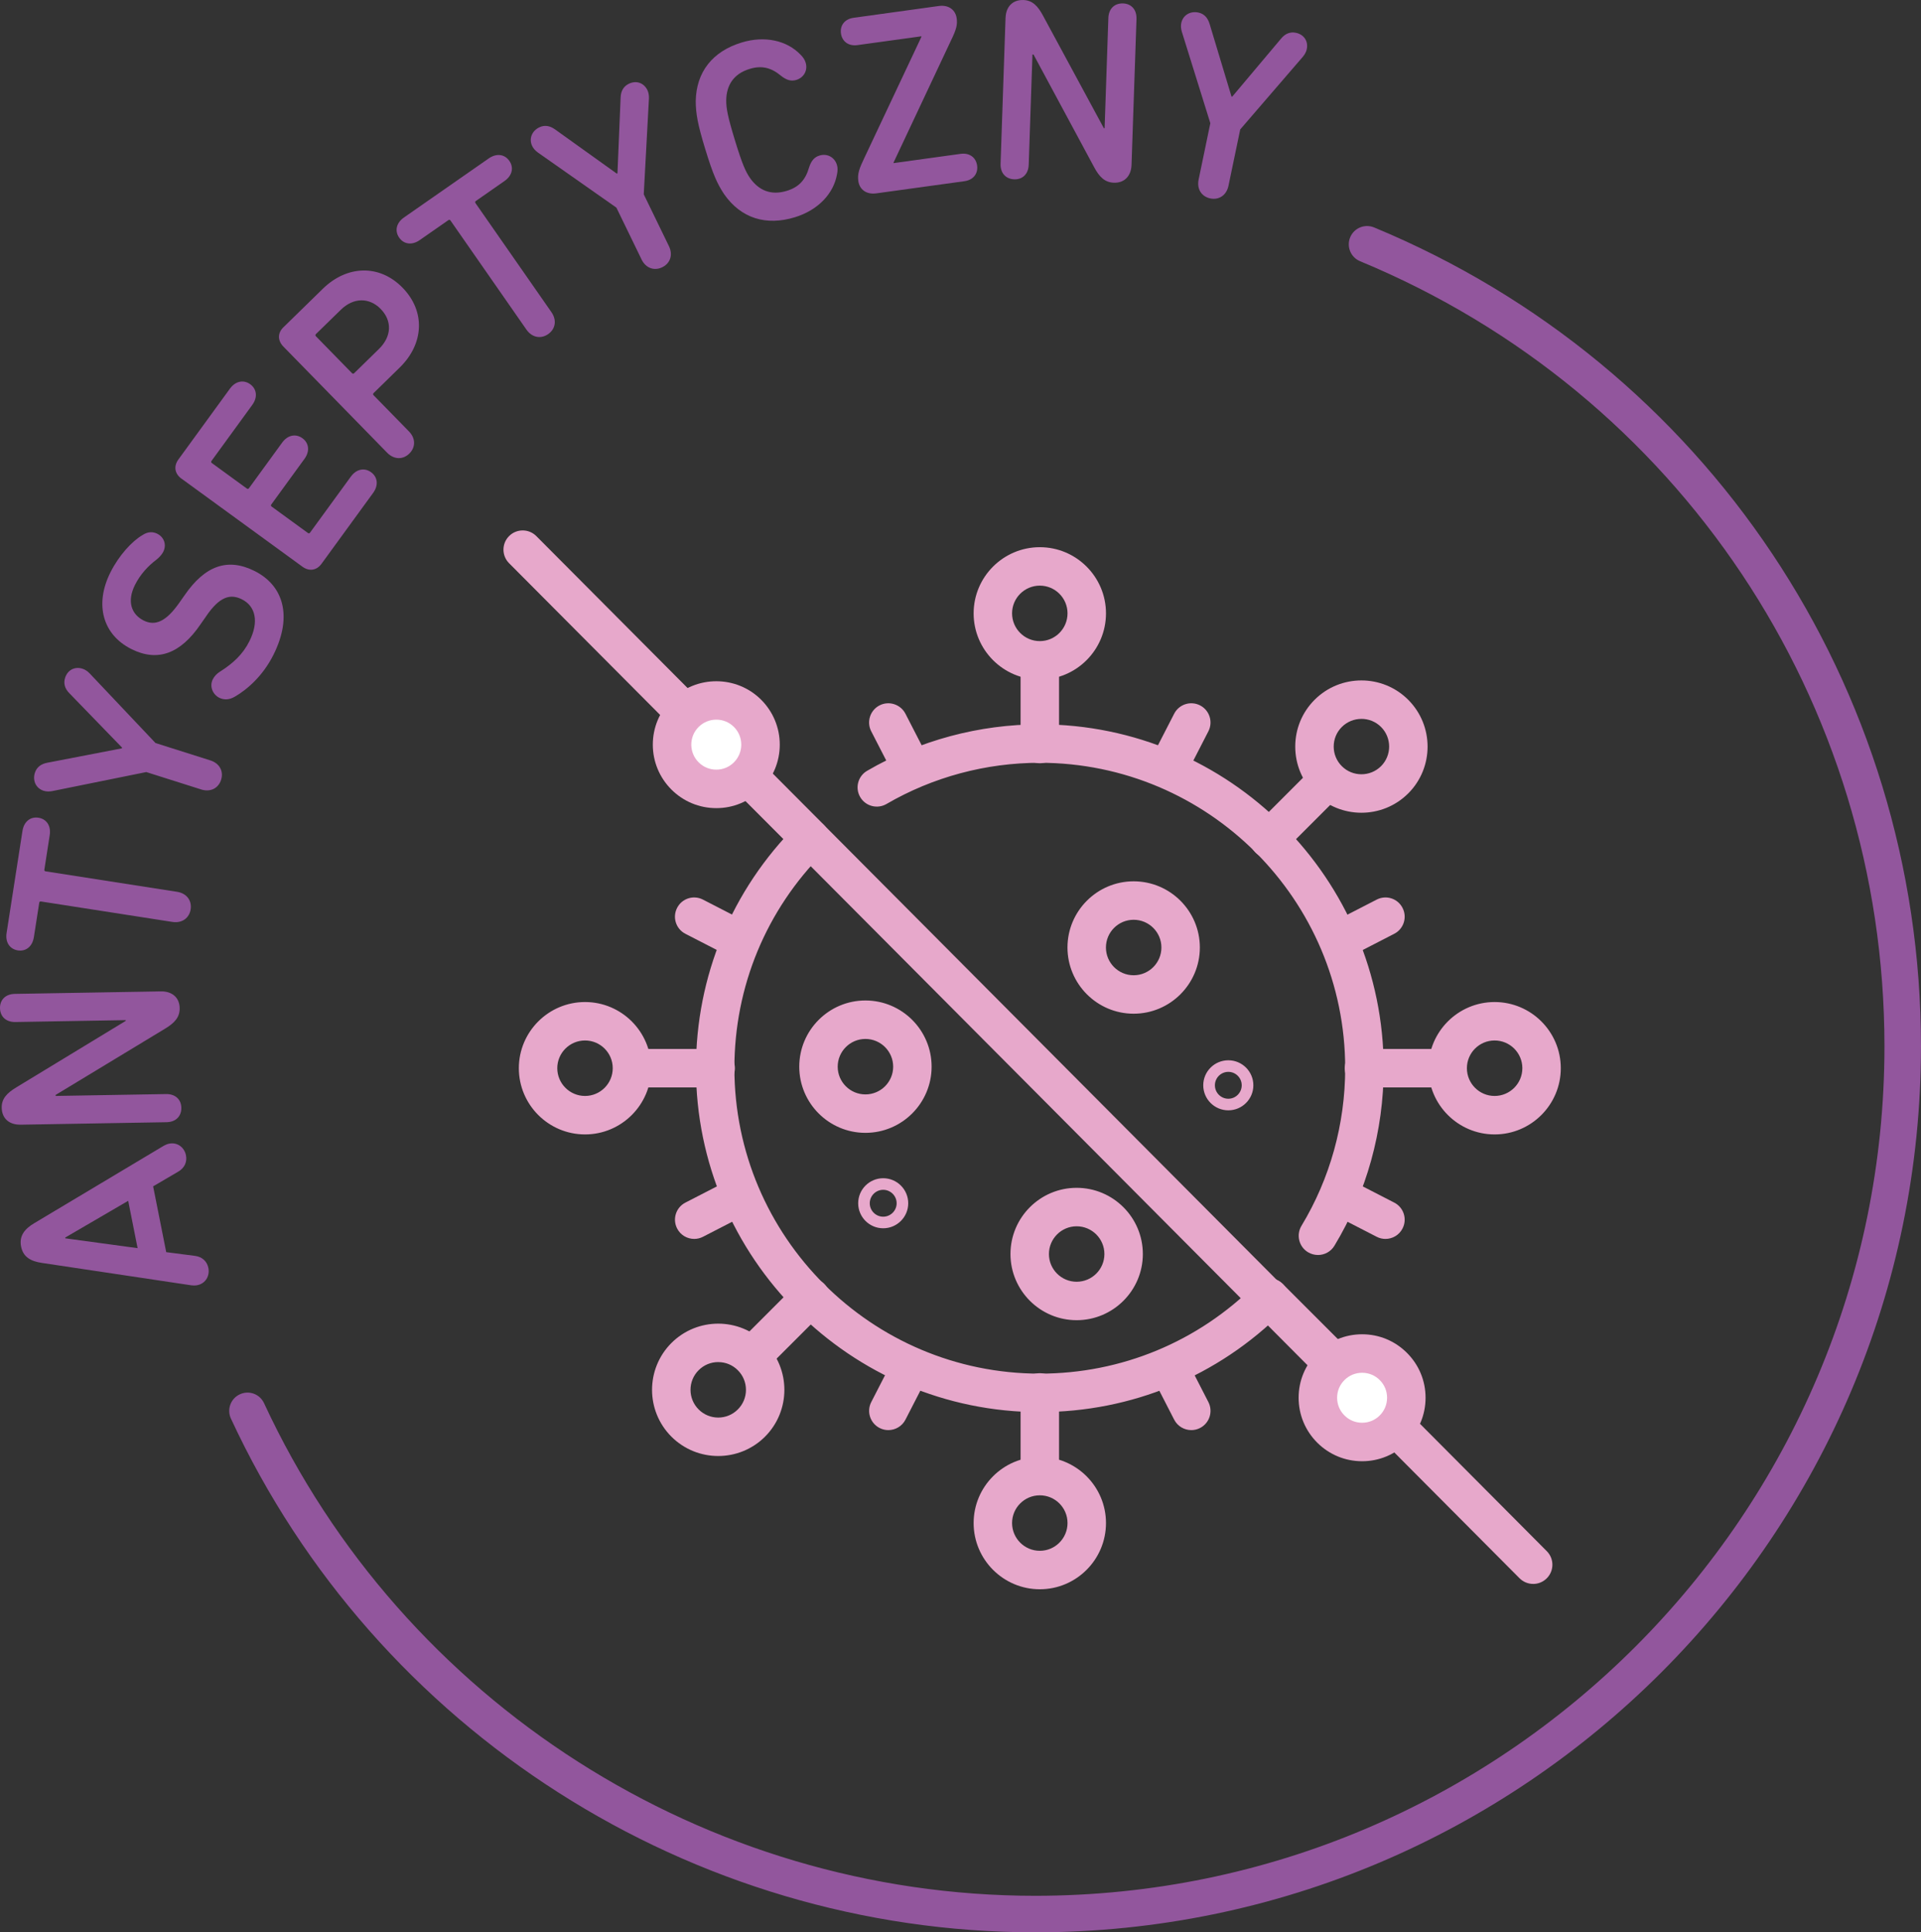 <svg xmlns="http://www.w3.org/2000/svg" id="Capa_1" viewBox="0 0 84.112 84.597"><rect x="0" y="0" width="84.112" height="84.597" fill="#333333" stroke="none"/><g><path d="M8.383,56.272l-6.539-.98c-.502-.073-.83-.261-.92-.715-.091-.455.138-.766.574-1.025l5.668-3.388c.064-.035.148-.076.237-.094.38-.075.674.177.74.51.058.288-.064.554-.335.712l-1.103.646.573,2.881,1.265.164c.31.041.524.24.581.528.066.333-.108.679-.488.755-.09.018-.184.013-.254.005ZM5.613,52.572l-2.759,1.609.007.033,3.164.43-.412-2.072Z" fill="#92569d"></path><path d="M.896,49.238c-.501.008-.814-.28-.821-.743-.008-.384.217-.637.645-.894l4.785-2.907-.001-.033-4.831.083c-.422.007-.666-.249-.673-.61-.005-.351.23-.615.651-.622l6.394-.109c.502-.008.815.28.822.732.006.396-.218.648-.646.904l-4.785,2.897v.044l4.832-.082c.422-.008.666.248.672.599.006.361-.229.626-.65.633l-6.394.109Z" fill="#92569d"></path><path d="M1.482,41.03c-.064.414-.352.633-.701.578-.349-.054-.557-.35-.492-.763l.695-4.468c.065-.413.352-.631.7-.577.35.055.558.35.493.763l-.234,1.508c-.007.045.012.07.057.077l5.752.895c.428.067.654.388.596.769-.06.379-.374.616-.801.55l-5.752-.895c-.045-.007-.071.012-.077.057l-.235,1.507Z" fill="#92569d"></path><path d="M8.804,34.561l-2.4-.76-4.114.833c-.141.026-.27.021-.378-.013-.337-.107-.494-.442-.385-.787.079-.247.268-.389.548-.442l3.26-.629.01-.032-2.305-2.378c-.208-.208-.266-.44-.19-.677.109-.345.424-.507.76-.4.109.035.219.104.317.207l2.882,3.047,2.4.76c.413.131.588.483.472.85s-.463.553-.876.422Z" fill="#92569d"></path><path d="M10.272,30.505c-.219.131-.458.15-.672.043-.285-.144-.439-.499-.281-.811.066-.131.173-.242.305-.327.58-.367,1.008-.761,1.296-1.337.427-.849.273-1.533-.328-1.834-.499-.25-.978-.137-1.581.763l-.229.327c-.879,1.293-1.881,1.663-3.031,1.086-1.253-.628-1.621-1.951-.916-3.356.375-.747.94-1.363,1.407-1.635.229-.15.447-.155.641-.058.306.152.419.487.266.791-.06.12-.173.242-.279.328-.391.297-.722.65-.96,1.124-.365.729-.15,1.291.379,1.557.5.25.977.06,1.566-.783l.223-.317c.899-1.308,1.891-1.658,3.072-1.066,1.232.618,1.688,1.947.819,3.675-.467.93-1.157,1.52-1.696,1.831Z" fill="#92569d"></path><path d="M7.947,20.957c-.295-.216-.355-.539-.136-.841l2.257-3.101c.247-.338.603-.4.889-.193.285.209.335.566.089.905l-1.784,2.451c-.027.036-.022.067.015.095l1.53,1.114c.037.026.068.022.096-.015l1.451-1.994c.246-.339.602-.4.888-.192.285.208.335.566.089.904l-1.451,1.994c-.027.036-.021.067.015.095l1.585,1.154c.038.027.069.022.096-.015l1.785-2.45c.246-.339.602-.401.887-.194.286.209.336.566.09.905l-2.258,3.101c-.219.302-.546.344-.841.128l-5.29-3.852Z" fill="#92569d"></path><path d="M16.951,19.82l-4.542-4.646c-.255-.261-.261-.59-.002-.843l1.724-1.685c1.067-1.044,2.489-1.08,3.493-.052,1.012,1.034.945,2.455-.124,3.499l-1.14,1.115c-.032.032-.033.064-.001.097l1.546,1.581c.304.31.292.702.017.972s-.668.271-.971-.038ZM16.67,13.527c-.495-.505-1.185-.516-1.751.039l-1.085,1.059c-.031.032-.032.065,0,.098l1.578,1.613c.031.033.064.033.096.002l1.084-1.06c.566-.554.58-1.236.078-1.75Z" fill="#92569d"></path><path d="M18.379,10.511c-.344.239-.7.183-.901-.107-.202-.29-.132-.644.211-.883l3.712-2.586c.344-.238.699-.182.901.108.202.289.132.644-.212.882l-1.252.873c-.037.025-.043.058-.018.095l3.325,4.774c.247.355.172.741-.144.961-.316.22-.703.157-.951-.198l-3.324-4.774c-.027-.037-.059-.043-.095-.017l-1.253.872Z" fill="#92569d"></path><path d="M28.09,11.356l-1.101-2.266-3.434-2.41c-.116-.083-.201-.181-.251-.283-.154-.318-.019-.662.306-.82.233-.114.466-.075.697.091l2.698,1.932.031-.014.138-3.313c.008-.294.136-.496.359-.605.325-.159.658-.042.814.276.049.102.073.231.067.372l-.227,4.191,1.101,2.266c.19.389.055.759-.291.927s-.719.046-.908-.344Z" fill="#92569d"></path><path d="M30.881,6.532c-.336-1.101-.412-1.542-.418-2.101.021-1.282.739-2.181,2.004-2.568,1.026-.315,1.994-.086,2.584.53.102.101.182.207.225.349.103.338-.082.657-.406.756-.217.066-.419.021-.669-.177-.428-.356-.841-.469-1.381-.303-.702.215-1.011.714-1.022,1.373,0,.347.056.685.379,1.743.323,1.057.466,1.37.66,1.656.378.54.912.781,1.614.565.541-.166.82-.489.975-1.025.098-.303.239-.455.456-.52.323-.1.656.06.763.409.04.131.033.264.005.403-.144.843-.818,1.574-1.845,1.889-1.264.388-2.361.045-3.096-1.005-.309-.467-.492-.874-.828-1.975Z" fill="#92569d"></path><path d="M38.364,8.465c-.448.061-.734-.186-.782-.537-.044-.315.038-.545.269-1.025l2.495-5.293-.003-.021-2.8.386c-.392.054-.672-.16-.721-.51-.049-.351.163-.633.555-.686l3.729-.516c.448-.061.734.186.782.537.038.272-.003.472-.252.979l-2.513,5.341.003.021,2.935-.405c.392-.054.673.161.722.511.048.35-.163.633-.556.686l-3.863.533Z" fill="#92569d"></path><path d="M44.029.783c.017-.501.321-.798.784-.782.385.014.625.249.859.69l2.661,4.922.033.001.164-4.825c.015-.421.282-.651.644-.639.35.012.602.26.588.681l-.217,6.386c-.018.5-.321.798-.773.782-.395-.013-.637-.25-.87-.69l-2.649-4.922-.046-.002-.164,4.826c-.014.421-.282.651-.632.64-.362-.013-.613-.261-.6-.682l.217-6.386Z" fill="#92569d"></path><path d="M52.483,7.859l.512-2.465-1.248-4.005c-.041-.138-.049-.267-.025-.378.072-.346.39-.536.744-.463.255.053.415.226.497.499l.958,3.177.033.007,2.134-2.535c.186-.23.411-.31.654-.26.354.073.548.369.476.715-.022.112-.082.227-.174.337l-2.74,3.178-.514,2.465c-.088.423-.42.634-.797.556-.376-.078-.598-.403-.51-.827Z" fill="#92569d"></path></g><path d="M45.321,84.597c-15.054,0-28.875-8.828-35.21-22.491-.186-.401-.012-.877.389-1.062.404-.189.877-.012,1.062.389,6.075,13.101,19.326,21.565,33.759,21.565,20.507,0,37.191-16.685,37.191-37.191,0-15.099-9.013-28.59-22.961-34.371-.408-.169-.602-.638-.433-1.046s.637-.601,1.046-.433c14.548,6.029,23.947,20.102,23.947,35.85,0,21.39-17.401,38.791-38.791,38.791Z" fill="#92569d"></path><g><path d="M67.131,69.344c-.216,0-.432-.083-.597-.248L22.29,24.657c-.328-.329-.327-.862.003-1.19.328-.326.86-.327,1.19.003l44.244,44.44c.328.329.327.862-.003,1.19-.164.163-.379.245-.594.245Z" fill="#e7a8cb"></path><path d="M45.529,69.578c-1.599,0-2.898-1.301-2.898-2.899,0-1.597,1.3-2.897,2.898-2.897,1.597,0,2.897,1.3,2.897,2.897,0,1.599-1.3,2.899-2.897,2.899ZM45.529,65.465c-.67,0-1.215.544-1.215,1.213,0,.671.545,1.216,1.215,1.216.669,0,1.213-.545,1.213-1.216,0-.669-.544-1.213-1.213-1.213ZM31.447,63.744c-.741,0-1.483-.282-2.049-.847-1.13-1.131-1.13-2.969,0-4.1,1.132-1.131,2.969-1.129,4.099,0,1.13,1.131,1.13,2.969,0,4.1-.565.565-1.308.847-2.05.847ZM31.448,59.632c-.325,0-.63.127-.858.356-.474.473-.474,1.244,0,1.717.472.474,1.242.476,1.716,0,.23-.229.356-.534.356-.858s-.127-.63-.356-.858c-.229-.23-.533-.356-.857-.356ZM45.529,61.823c-8.302,0-15.056-6.755-15.056-15.058,0-4.021,1.565-7.801,4.408-10.645.33-.328.861-.328,1.191,0,.328.329.328.862,0,1.191-2.525,2.524-3.916,5.882-3.916,9.453,0,7.374,5.999,13.374,13.372,13.374,3.571,0,6.93-1.392,9.457-3.918.328-.328.86-.329,1.19.001.328.328.328.861-.001,1.19-2.845,2.844-6.626,4.41-10.646,4.41ZM47.141,57.798c-1.597,0-2.897-1.3-2.897-2.897,0-1.599,1.3-2.898,2.897-2.898,1.599,0,2.899,1.3,2.899,2.898,0,1.597-1.301,2.897-2.899,2.897ZM47.141,53.687c-.669,0-1.213.545-1.213,1.215,0,.669.544,1.213,1.213,1.213.671,0,1.216-.544,1.216-1.213,0-.67-.545-1.215-1.216-1.215ZM57.706,54.943c-.148,0-.298-.039-.435-.121-.398-.24-.525-.758-.285-1.156,1.252-2.072,1.914-4.459,1.914-6.9,0-7.373-5.998-13.371-13.371-13.371-2.363,0-4.685.624-6.715,1.805-.401.232-.917.098-1.15-.305-.233-.401-.098-.917.305-1.15,2.286-1.33,4.9-2.033,7.561-2.033,8.301,0,15.055,6.754,15.055,15.055,0,2.748-.746,5.436-2.156,7.771-.158.262-.436.406-.722.406ZM38.671,53.774c-.604,0-1.095-.491-1.095-1.095,0-.605.491-1.096,1.095-1.096.605,0,1.096.491,1.096,1.096,0,.604-.491,1.095-1.096,1.095ZM38.671,52.09c-.324,0-.588.265-.588.589s.264.588.588.588.589-.264.589-.588-.265-.589-.589-.589ZM65.442,49.665c-1.597,0-2.897-1.301-2.897-2.899,0-1.597,1.3-2.897,2.897-2.897,1.599,0,2.898,1.3,2.898,2.897,0,1.599-1.3,2.899-2.898,2.899ZM65.442,45.552c-.669,0-1.213.544-1.213,1.213,0,.671.544,1.216,1.213,1.216.67,0,1.215-.545,1.215-1.216,0-.669-.545-1.213-1.215-1.213ZM25.616,49.665c-1.599,0-2.898-1.301-2.898-2.899,0-1.597,1.3-2.897,2.898-2.897,1.597,0,2.897,1.3,2.897,2.897,0,1.599-1.3,2.899-2.897,2.899ZM25.616,45.552c-.67,0-1.215.544-1.215,1.213,0,.671.545,1.216,1.215,1.216.669,0,1.213-.545,1.213-1.216,0-.669-.544-1.213-1.213-1.213ZM37.893,49.596c-1.598,0-2.897-1.3-2.897-2.897,0-1.599,1.3-2.898,2.897-2.898,1.599,0,2.898,1.3,2.898,2.898,0,1.597-1.3,2.897-2.898,2.897ZM37.893,45.485c-.669,0-1.214.545-1.214,1.215,0,.669.545,1.213,1.214,1.213.67,0,1.215-.544,1.215-1.213,0-.67-.545-1.215-1.215-1.215ZM53.783,48.61c-.606,0-1.098-.491-1.098-1.096,0-.604.492-1.095,1.098-1.095.605,0,1.096.491,1.096,1.095,0,.605-.491,1.096-1.096,1.096ZM53.783,46.926c-.324,0-.588.264-.588.588s.264.589.588.589c.323,0,.586-.265.586-.589s-.263-.588-.586-.588ZM49.637,44.38c-1.597,0-2.897-1.301-2.897-2.899,0-1.597,1.3-2.897,2.897-2.897,1.599,0,2.899,1.3,2.899,2.897,0,1.599-1.301,2.899-2.899,2.899ZM49.637,40.268c-.669,0-1.213.544-1.213,1.213,0,.671.544,1.216,1.213,1.216.671,0,1.216-.545,1.216-1.216,0-.669-.545-1.213-1.216-1.213ZM59.61,35.582c-.742,0-1.484-.282-2.049-.846-.547-.548-.848-1.275-.848-2.05s.301-1.502.848-2.05c1.128-1.127,2.966-1.131,4.098,0,1.131,1.131,1.131,2.969.001,4.1h-.001c-.565.565-1.308.846-2.049.846ZM61.065,34.14h.01-.01ZM59.61,31.473c-.31,0-.621.118-.857.354-.23.229-.356.534-.356.858s.127.63.356.858c.47.472,1.241.474,1.717,0,.473-.474.473-1.244-.001-1.717-.236-.236-.548-.354-.858-.354ZM45.529,29.752c-1.599,0-2.898-1.301-2.898-2.899,0-1.597,1.3-2.897,2.898-2.897,1.597,0,2.897,1.3,2.897,2.897,0,1.599-1.3,2.899-2.897,2.899ZM45.529,25.639c-.67,0-1.215.544-1.215,1.213,0,.671.545,1.216,1.215,1.216.669,0,1.213-.545,1.213-1.216,0-.669-.544-1.213-1.213-1.213Z" fill="#e7a8cb"></path><path d="M29.995,33.971c-.757-.757-.757-1.983,0-2.74.757-.755,1.983-.755,2.738,0,.757.757.757,1.983,0,2.74-.755.757-1.981.757-2.738,0" fill="#fff"></path><path d="M31.364,35.38c-.742,0-1.44-.289-1.966-.814-.524-.525-.814-1.224-.814-1.965,0-.742.289-1.44.814-1.966,1.087-1.081,2.849-1.079,3.93,0,.524.525.814,1.224.814,1.966,0,.741-.289,1.44-.814,1.965-.523.523-1.221.814-1.962.814h-.002ZM31.364,31.506c-.281,0-.561.107-.775.32-.427.427-.427,1.121.001,1.548.207.208.481.321.774.321h0c.292,0,.566-.113.772-.32.428-.428.428-1.122,0-1.549-.213-.214-.492-.32-.772-.32Z" fill="#e7a8cb"></path><path d="M45.529,65.44c-.465,0-.842-.377-.842-.842v-3.637c0-.465.377-.842.842-.842s.842.377.842.842v3.637c0,.465-.377.842-.842.842ZM38.896,62.61c-.129,0-.261-.03-.384-.093-.413-.213-.576-.72-.364-1.134l.967-1.882c.212-.413.718-.576,1.134-.364.413.213.576.72.364,1.134l-.967,1.882c-.149.29-.444.457-.75.457ZM52.162,62.61c-.306,0-.601-.167-.75-.457l-.966-1.882c-.212-.414-.049-.922.364-1.134.414-.215.921-.049,1.134.364l.966,1.882c.212.414.049.922-.364,1.134-.123.064-.255.093-.384.093ZM58.139,60.217c-.216,0-.431-.082-.596-.246l-2.574-2.574c-.328-.329-.328-.862,0-1.191.33-.328.861-.328,1.191,0l2.574,2.574c.328.329.328.862,0,1.191-.165.164-.38.246-.596.246ZM32.92,60.217c-.216,0-.431-.082-.596-.246-.328-.329-.328-.862,0-1.191l2.574-2.574c.33-.328.861-.328,1.191,0,.328.329.328.862,0,1.191l-2.574,2.574c-.165.164-.38.246-.596.246ZM60.662,54.24c-.129,0-.261-.03-.384-.094l-1.879-.967c-.414-.212-.576-.72-.363-1.133.211-.414.718-.578,1.133-.363l1.879.967c.414.212.576.72.363,1.133-.148.291-.443.457-.749.457ZM30.397,54.24c-.306,0-.601-.166-.749-.457-.213-.413-.051-.921.363-1.133l1.879-.967c.415-.215.922-.051,1.133.363.213.413.051.921-.363,1.133l-1.879.967c-.123.064-.255.094-.384.094ZM63.361,47.608h-3.639c-.465,0-.842-.377-.842-.842s.377-.842.842-.842h3.639c.465,0,.842.377.842.842s-.377.842-.842.842ZM31.336,47.608h-3.639c-.465,0-.842-.377-.842-.842s.377-.842.842-.842h3.639c.465,0,.842.377.842.842s-.377.842-.842.842ZM58.785,41.942c-.306,0-.601-.166-.749-.457-.213-.413-.051-.921.363-1.133l1.879-.967c.415-.215.922-.051,1.133.363.213.413.051.921-.363,1.133l-1.879.967c-.123.064-.255.094-.384.094ZM32.273,41.942c-.129,0-.261-.03-.384-.094l-1.879-.967c-.414-.212-.576-.72-.363-1.133.211-.414.718-.578,1.133-.363l1.879.967c.414.212.576.72.363,1.133-.148.291-.443.457-.749.457ZM35.494,37.574c-.216,0-.431-.082-.596-.247l-2.574-2.576c-.328-.328-.328-.861.001-1.19s.861-.328,1.19.001l2.574,2.576c.328.328.328.861-.001,1.19-.164.164-.38.246-.595.246ZM55.566,37.57c-.216,0-.431-.082-.596-.246-.328-.329-.328-.862,0-1.191l2.572-2.572c.33-.328.861-.328,1.191,0,.328.329.328.862,0,1.191l-2.572,2.572c-.165.164-.38.246-.596.246ZM51.194,34.353c-.129,0-.261-.03-.384-.093-.413-.213-.576-.72-.364-1.134l.966-1.88c.212-.412.718-.576,1.134-.364.413.213.576.72.364,1.134l-.966,1.88c-.149.29-.444.457-.75.457ZM39.864,34.353c-.306,0-.601-.167-.75-.457l-.967-1.88c-.212-.413-.05-.921.364-1.134.413-.212.921-.048,1.134.364l.967,1.88c.212.413.05.921-.364,1.134-.123.062-.255.093-.384.093ZM45.529,33.415c-.465,0-.842-.377-.842-.842v-3.639c0-.465.377-.842.842-.842s.842.377.842.842v3.639c0,.465-.377.842-.842.842Z" fill="#e7a8cb"></path><path d="M58.271,62.564c-.757-.757-.757-1.983,0-2.738.757-.757,1.983-.757,2.738,0,.757.755.757,1.981,0,2.738-.755.757-1.981.757-2.738,0" fill="#fff"></path><path d="M59.641,63.973c-.742,0-1.44-.289-1.966-.814-.525-.526-.815-1.225-.814-1.968,0-.741.29-1.438.815-1.962.524-.524,1.223-.814,1.965-.814h.002c.741,0,1.438.29,1.962.815.523.522.814,1.22.814,1.961.001.743-.288,1.441-.814,1.968-.523.523-1.221.814-1.962.814h-.002ZM59.641,60.1c-.293,0-.567.113-.774.321-.208.206-.321.48-.321.772s.113.567.321.774c.207.208.481.321.774.321h0c.292,0,.566-.113.772-.32.208-.208.321-.483.321-.775s-.113-.566-.32-.772c-.207-.208-.481-.321-.773-.321h0Z" fill="#e7a8cb"></path></g></svg>